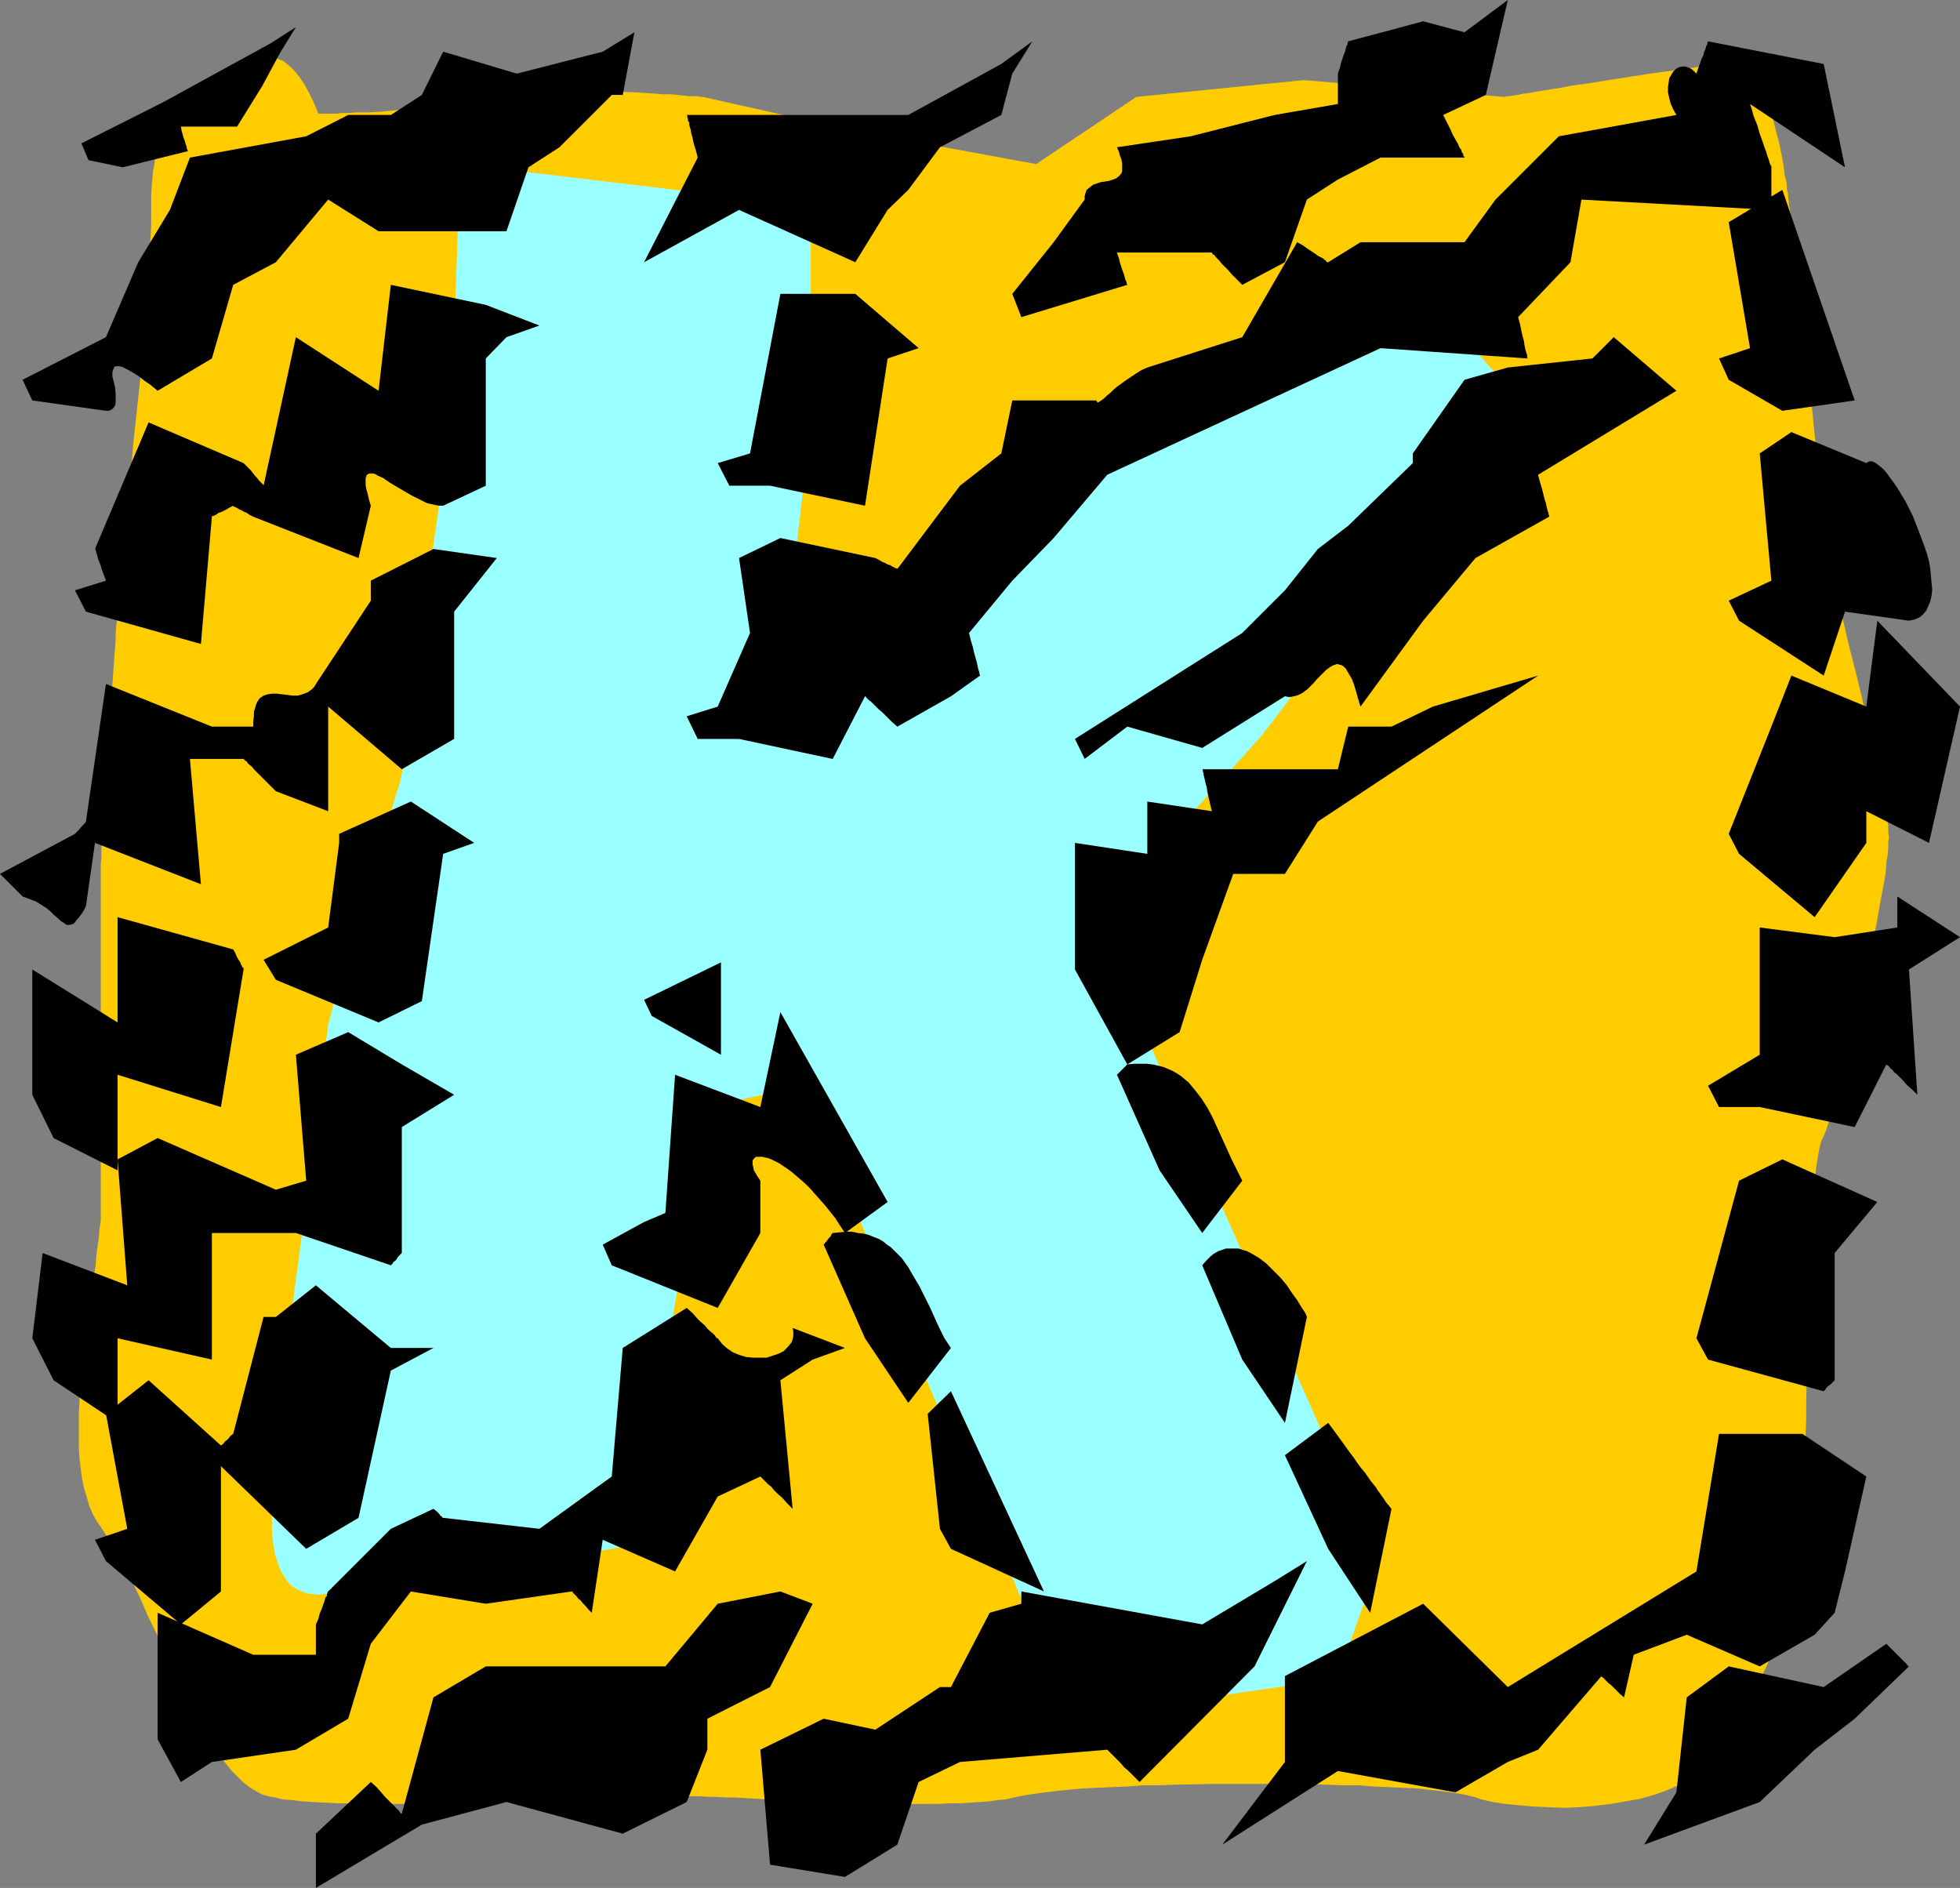 <?xml version="1.0" encoding="UTF-8" standalone="no"?>
<svg
   version="1.0"
   width="129.724mm"
   height="124.945mm"
   id="svg33"
   sodipodi:docname="Shiver K.wmf"
   xmlns:inkscape="http://www.inkscape.org/namespaces/inkscape"
   xmlns:sodipodi="http://sodipodi.sourceforge.net/DTD/sodipodi-0.dtd"
   xmlns="http://www.w3.org/2000/svg"
   xmlns:svg="http://www.w3.org/2000/svg">
  <rect width="100%" height="100%" fill="#808080" stroke="none"/>
  <sodipodi:namedview
     id="namedview33"
     pagecolor="#ffffff"
     bordercolor="#000000"
     borderopacity="0.25"
     inkscape:showpageshadow="2"
     inkscape:pageopacity="0.0"
     inkscape:pagecheckerboard="0"
     inkscape:deskcolor="#d1d1d1"
     inkscape:document-units="mm" />
  <defs
     id="defs1">
    <pattern
       id="WMFhbasepattern"
       patternUnits="userSpaceOnUse"
       width="6"
       height="6"
       x="0"
       y="0" />
  </defs>
  <path
     style="fill:#ffcc00;fill-opacity:1;fill-rule:evenodd;stroke:none"
     d="M 259.206,41.036 213.312,32.635 175.821,24.234 h -0.162 -0.485 l -0.646,-0.162 h -0.97 -1.131 l -1.293,-0.162 -1.616,-0.162 -1.778,-0.162 h -1.939 l -1.939,-0.162 -2.101,-0.162 -2.424,-0.162 -4.686,-0.162 -5.01,-0.162 -10.342,-0.323 h -7.11 -2.262 l -2.262,0.162 -1.939,0.162 h -1.778 l -1.778,0.323 -1.616,0.162 -1.293,0.323 -1.131,0.323 -0.808,0.323 -0.97,0.323 -0.97,0.485 -0.97,0.323 -1.131,0.162 -2.586,0.646 -2.909,0.485 -3.07,0.485 -3.07,0.162 -6.464,0.646 -3.07,0.162 h -2.909 l -2.586,0.162 h -1.293 l -0.97,0.162 H 83.224 82.254 79.669 v 0 l -0.162,-0.323 -0.162,-0.323 -0.162,-0.485 -0.162,-0.485 -0.323,-0.646 -0.646,-1.454 -0.808,-1.616 -0.97,-1.777 -1.131,-1.777 -1.293,-1.616 -1.454,-1.454 -0.808,-0.646 -0.808,-0.646 -0.97,-0.323 -0.808,-0.485 -0.97,-0.162 h -0.808 -0.97 l -0.97,0.323 -1.131,0.485 -0.97,0.485 -1.131,0.808 -1.131,0.969 -1.131,1.292 -1.131,1.454 -1.131,1.454 -1.131,1.292 -1.131,1.292 -1.131,0.969 -1.131,0.969 -0.97,0.808 -0.97,0.808 -0.97,0.646 -1.939,1.131 -1.616,0.969 -1.616,0.808 -1.454,0.969 -1.293,0.969 -0.646,0.808 -0.485,0.646 -0.485,0.808 -0.485,0.808 -0.485,1.131 -0.323,0.969 -0.485,1.292 -0.162,1.454 -0.323,1.616 -0.162,1.777 -0.162,1.939 -0.162,2.262 v 2.262 2.746 2.746 l -0.162,3.07 -0.162,3.07 -0.162,3.393 -0.162,3.393 -0.162,3.393 -0.646,7.27 -0.485,7.432 -1.616,15.025 -0.808,7.432 -0.646,7.27 -0.485,3.393 -0.323,3.393 -0.323,3.231 -0.323,3.07 -0.323,2.908 -0.323,2.746 -0.323,2.585 -0.162,2.423 -0.323,2.262 -0.162,1.939 -0.162,1.616 -0.162,1.616 v 1.131 0.969 0.808 1.131 l -0.162,1.292 v 1.454 l -0.162,1.454 -0.162,1.777 v 1.777 l -0.162,2.1 -0.162,1.939 -0.162,2.262 -0.323,4.685 -0.485,4.847 -0.323,5.008 -0.808,10.34 -0.323,5.17 -0.323,4.847 -0.162,4.685 -0.162,2.262 -0.162,2.1 v 2.1 1.939 l -0.162,1.777 v 1.616 12.602 2.585 53.799 2.585 12.602 1.616 1.777 l -0.323,2.1 -0.162,2.1 -0.323,2.262 -0.323,2.423 -0.162,2.423 -0.485,2.585 -0.808,5.331 -0.646,5.655 -0.808,5.816 -0.646,5.978 -0.485,5.816 -0.323,5.816 v 2.908 2.746 2.746 l 0.162,2.746 0.323,2.585 0.323,2.423 0.485,2.423 0.646,2.1 0.646,2.262 0.808,1.939 0.97,1.777 1.131,1.616 1.131,1.777 1.293,1.777 1.131,1.939 1.131,2.1 1.293,2.262 1.131,2.262 2.424,5.008 2.262,5.17 2.586,5.331 1.131,2.746 1.293,2.746 2.424,5.331 2.586,5.331 2.747,4.847 1.293,2.423 1.293,2.262 1.454,2.262 1.293,1.939 1.454,1.777 1.454,1.777 1.454,1.454 1.454,1.454 1.454,1.131 1.616,0.969 1.454,0.808 1.616,0.485 1.778,0.323 1.939,0.485 2.262,0.162 2.586,0.323 2.747,0.162 3.07,0.162 3.232,0.162 h 3.394 l 3.555,0.162 h 11.474 l 7.918,-0.162 8.242,-0.162 8.242,-0.162 8.08,-0.323 7.757,-0.162 3.717,-0.162 3.555,-0.162 3.394,-0.162 3.07,-0.162 h 3.07 l 2.747,-0.162 h 2.586 l 2.424,-0.162 h 1.939 1.778 1.616 1.939 l 1.939,0.162 h 2.101 l 2.424,0.162 h 2.424 l 2.586,0.162 2.747,0.162 5.494,0.323 5.979,0.162 6.141,0.323 6.302,0.162 6.302,0.162 6.141,0.162 h 8.726 l 2.909,-0.162 h 2.747 l 2.586,-0.162 2.424,-0.162 2.262,-0.162 2.101,-0.323 2.101,-0.162 1.939,-0.485 1.616,-0.323 0.808,-0.162 0.97,-0.162 2.101,-0.323 2.424,-0.323 2.747,-0.323 3.07,-0.323 3.394,-0.323 3.555,-0.162 3.717,-0.162 4.04,-0.162 4.202,-0.323 h 4.202 l 4.525,-0.162 8.888,-0.162 h 9.211 9.211 4.525 l 4.363,0.162 4.363,0.162 h 4.202 l 3.878,0.323 3.878,0.162 3.555,0.162 3.394,0.162 3.07,0.323 2.747,0.323 2.586,0.323 2.101,0.323 0.97,0.162 1.454,0.323 0.646,0.162 1.293,0.323 1.293,0.485 2.909,0.646 3.07,0.485 3.394,0.323 3.717,0.323 3.717,0.162 3.878,0.162 3.878,-0.162 3.878,-0.323 3.878,-0.485 3.717,-0.646 3.717,-0.646 3.394,-0.969 3.232,-1.131 1.454,-0.646 1.454,-0.646 1.293,-0.646 1.131,-0.808 1.131,-0.808 1.293,-1.131 1.293,-1.131 1.131,-1.292 1.293,-1.454 1.293,-1.616 1.293,-1.777 1.131,-1.777 2.586,-3.716 2.424,-4.201 2.262,-4.362 2.262,-4.524 2.101,-4.524 1.939,-4.524 1.616,-4.362 1.454,-4.201 0.646,-2.1 0.485,-1.939 0.485,-1.777 0.485,-1.777 0.323,-1.616 0.162,-1.616 0.162,-1.454 v -1.131 -13.409 l 0.162,-3.07 v -3.554 -3.554 -3.877 l 0.162,-3.877 v -4.039 l 0.162,-8.239 0.323,-16.964 0.162,-4.039 0.162,-4.039 0.162,-4.039 0.162,-3.716 0.162,-3.716 0.162,-3.393 0.323,-3.231 0.162,-3.07 0.323,-2.585 0.323,-2.423 0.323,-2.1 0.323,-1.777 0.162,-0.808 0.162,-0.646 0.162,-0.485 0.162,-0.485 0.485,-0.969 0.485,-1.131 0.485,-1.454 0.485,-1.616 0.646,-1.777 0.485,-2.1 0.646,-2.1 0.646,-2.423 0.646,-2.585 0.808,-2.585 0.646,-2.746 0.646,-2.908 1.454,-5.816 1.454,-6.139 1.293,-5.978 1.293,-6.139 1.131,-5.816 0.485,-2.746 0.485,-2.746 0.485,-2.585 0.485,-2.423 0.323,-2.262 0.162,-2.262 0.323,-1.939 0.162,-1.777 v -1.454 l 0.162,-1.292 -0.162,-1.292 v -1.616 l -0.323,-1.777 -0.323,-1.939 -0.323,-2.262 -0.485,-2.423 -0.485,-2.585 -0.485,-2.746 -0.646,-2.908 -0.646,-2.908 -1.454,-6.139 -1.454,-6.462 -1.616,-6.624 -1.616,-6.301 -1.454,-6.301 -0.646,-3.07 -0.808,-2.908 -0.646,-2.908 -0.485,-2.585 -0.646,-2.423 -0.485,-2.423 -0.485,-2.262 -0.323,-1.939 -0.323,-1.616 -0.323,-1.454 v -1.292 l -0.162,-0.969 v -0.969 -1.292 l -0.162,-1.616 -0.162,-1.939 -0.162,-2.1 -0.323,-2.423 -0.162,-2.746 -0.323,-2.908 -0.323,-3.07 -0.323,-3.07 -0.323,-3.393 -0.323,-3.393 -0.808,-6.947 -0.808,-7.109 -0.646,-7.109 -0.485,-3.393 -0.323,-3.231 -0.485,-3.231 -0.323,-3.07 -0.323,-2.908 -0.323,-2.585 -0.162,-2.423 -0.323,-2.262 -0.162,-1.939 -0.162,-1.616 -0.323,-1.292 V 50.729 50.245 l -0.162,-0.646 v -0.162 -0.162 -0.323 -0.323 l -0.162,-0.646 -0.162,-0.808 V 46.367 l -0.162,-1.131 -0.323,-1.131 -0.162,-1.131 -0.162,-1.454 -0.485,-2.746 -0.646,-3.07 -0.808,-3.07 -0.808,-3.231 -0.97,-3.07 -0.97,-2.746 -0.646,-1.292 -0.485,-1.292 -0.646,-1.131 -0.646,-0.969 -0.646,-0.969 -0.646,-0.646 -0.646,-0.646 -0.808,-0.485 -0.646,-0.323 -0.808,-0.162 h -0.97 l -1.131,0.162 -1.293,0.162 -1.454,0.162 -1.778,0.162 -1.939,0.162 -1.939,0.323 -2.262,0.323 -2.262,0.323 -2.262,0.323 -4.848,0.646 -10.342,1.616 -5.01,0.808 -4.686,0.646 -2.262,0.485 -2.262,0.323 -1.939,0.323 -1.939,0.323 -1.778,0.323 -1.454,0.162 -1.454,0.323 -1.131,0.162 -0.97,0.162 h -0.646 l -0.485,0.162 v 0 l -50.258,-4.201 -41.854,4.201 z"
     id="path1" />
  <path
     style="fill:#99ffff;fill-opacity:1;fill-rule:evenodd;stroke:none"
     d="m 194.405,177.876 8.403,-71.57 V 51.537 l -87.749,-10.501 -2.101,63.169 v 0 0.162 0.323 0.323 l -0.162,0.485 v 0.485 l -0.323,1.292 -0.162,1.616 -0.323,1.939 -0.323,2.262 -0.323,2.423 -0.485,2.585 -0.323,2.908 -0.323,3.07 -0.485,3.07 -0.485,3.393 -0.485,3.393 -0.97,7.109 -0.97,7.109 -0.97,6.947 -0.485,3.393 -0.485,3.393 -0.323,3.07 -0.485,3.07 -0.323,2.908 -0.323,2.585 -0.162,2.423 -0.323,2.262 -0.162,1.939 -0.162,1.616 v 1.292 0.969 l -0.162,0.969 -0.162,1.131 -0.323,1.454 -0.323,1.777 -0.485,1.939 -0.646,2.1 -0.485,2.423 -0.808,2.423 -0.808,2.746 -0.808,2.746 -0.808,2.746 -0.97,3.07 -1.778,6.139 -1.939,6.301 -1.939,6.301 -1.939,6.139 -0.97,2.908 -0.808,2.908 -0.808,2.746 -0.808,2.585 -0.646,2.585 -0.646,2.262 -0.485,2.262 -0.485,1.777 -0.485,1.777 -0.162,1.454 -0.162,1.292 -0.162,0.808 v 0.485 0.646 0.646 l -0.162,0.808 v 0.808 l -0.162,0.969 v 0.969 l -0.162,1.131 -0.323,2.585 -0.323,2.746 -0.485,3.07 -0.323,3.393 -0.485,3.554 -0.485,3.716 -0.485,3.877 -0.485,4.201 -1.293,8.401 -2.262,17.287 -1.131,8.401 -0.485,4.039 -0.485,3.877 -0.485,3.716 -0.485,3.554 -0.485,3.393 -0.323,3.07 -0.323,2.908 -0.323,2.423 -0.162,1.131 v 0.969 l -0.162,0.969 v 0.808 l -0.162,0.808 v 0.808 0.969 0.808 l -0.162,0.969 v 1.131 l -0.162,1.131 -0.162,2.585 -0.323,2.908 -0.162,3.07 -0.162,3.07 v 3.231 3.231 l 0.323,3.07 0.485,2.908 0.485,1.454 0.485,1.292 0.485,1.292 0.646,0.969 0.646,1.131 0.808,0.969 0.97,0.808 0.97,0.646 1.131,0.485 1.293,0.485 1.293,0.162 1.616,0.162 1.616,-0.162 h 1.939 l 2.262,-0.162 2.424,-0.323 2.424,-0.162 2.747,-0.485 2.909,-0.323 3.07,-0.323 3.07,-0.485 3.232,-0.485 6.626,-1.131 13.574,-2.262 6.464,-1.131 3.232,-0.646 3.07,-0.485 2.747,-0.646 2.909,-0.485 2.586,-0.485 2.424,-0.485 2.101,-0.485 1.939,-0.323 1.778,-0.323 1.454,-0.323 1.131,-0.323 0.97,-0.162 h 0.485 0.162 v 0 -0.323 l 0.162,-0.162 v -0.485 -0.323 l 0.162,-0.646 v -0.646 l 0.162,-0.808 0.323,-1.616 0.323,-2.1 0.323,-2.262 0.485,-2.585 0.485,-2.746 0.485,-2.908 0.485,-3.231 0.485,-3.231 1.131,-6.785 1.293,-7.109 1.131,-7.109 1.131,-6.785 0.485,-3.231 0.485,-3.231 0.485,-2.908 0.485,-2.746 0.485,-2.585 0.323,-2.262 0.485,-2.1 0.323,-1.616 v -0.808 l 0.162,-0.646 v -0.646 l 0.162,-0.485 v -0.323 l 0.162,-0.162 v -0.162 -0.162 0 -0.323 l 0.162,-0.485 0.162,-0.646 0.162,-0.808 0.323,-0.808 0.162,-0.969 0.323,-1.131 0.162,-1.292 0.323,-1.292 0.808,-2.746 0.646,-3.07 0.808,-3.231 0.808,-3.07 0.646,-3.07 0.808,-2.908 0.323,-1.292 0.323,-1.131 0.323,-1.292 0.162,-0.969 0.323,-0.969 0.162,-0.646 0.162,-0.646 v -0.485 l 0.162,-0.323 v 0 h 0.162 l 0.162,-0.162 0.323,-0.162 h 0.485 l 0.485,-0.162 0.646,-0.323 1.616,-0.485 1.939,-0.485 2.101,-0.485 2.262,-0.485 2.424,-0.485 2.262,-0.323 2.262,-0.162 2.101,-0.162 1.939,0.323 0.808,0.162 0.808,0.162 0.646,0.323 0.485,0.485 0.485,0.323 0.323,0.646 0.323,0.646 v 0.808 0.485 l 0.162,0.485 0.162,0.808 0.162,0.969 0.323,0.969 0.485,1.131 0.323,1.454 0.485,1.292 0.646,1.616 0.485,1.616 0.646,1.777 0.646,1.777 0.808,1.939 0.808,1.939 1.616,4.362 1.939,4.524 1.939,4.847 2.101,5.17 2.101,5.17 2.262,5.331 2.262,5.493 4.686,11.148 4.686,10.824 2.262,5.331 2.262,5.17 2.101,5.17 2.101,4.685 1.939,4.524 0.97,2.1 1.778,4.039 0.808,1.939 0.808,1.777 0.808,1.616 0.646,1.616 0.646,1.454 0.485,1.454 0.646,1.131 0.485,1.131 0.485,0.969 0.323,0.969 0.323,0.646 0.162,0.485 0.162,0.485 0.162,0.162 v 0.162 l 21.008,29.404 58.499,-8.401 10.504,-29.565 -71.104,-159.943 41.693,-46.367 48.157,-63.008 12.605,-25.203 -18.907,-21.003 -83.547,29.404 -54.298,50.568 z"
     id="path2" />
  <path
     style="fill:#000000;fill-opacity:1;fill-rule:evenodd;stroke:none"
     d="m 411.272,461.41 8.08,-13.086 2.586,-23.749 10.504,-7.755 23.755,5.17 15.675,-10.824 0.97,0.969 0.97,0.969 0.808,0.808 0.646,0.646 0.485,0.485 0.485,0.485 0.323,0.323 0.323,0.323 0.323,0.485 0.323,0.162 v 0 l -13.574,13.086 -10.019,7.755 -13.736,13.086 z"
     id="path3" />
  <path
     style="fill:#000000;fill-opacity:1;fill-rule:evenodd;stroke:none"
     d="m 305.747,461.41 8.08,-10.663 7.595,-10.017 v -21.487 l 34.582,-18.095 21.17,20.841 47.187,-28.919 5.656,-34.412 h 20.846 l 15.998,10.663 -5.333,23.749 -2.586,10.34 -5.01,5.493 -13.736,7.916 -18.261,-7.916 -13.251,5.008 -2.424,10.663 -0.97,-0.808 -0.97,-0.969 -0.646,-0.646 -0.646,-0.646 -0.646,-0.485 -0.485,-0.485 -0.323,-0.323 -0.323,-0.323 -0.323,-0.323 -0.323,-0.162 v -0.162 l -15.837,18.418 -7.595,3.07 -13.09,7.593 -29.411,-5.331 z"
     id="path4" />
  <path
     style="fill:#000000;fill-opacity:1;fill-rule:evenodd;stroke:none"
     d="m 192.627,466.418 -2.424,-28.757 15.837,-7.755 12.928,2.746 16.16,-10.663 h 2.747 l 9.696,-18.579 7.918,-2.262 v -3.07 l 45.248,8.239 18.099,-10.824 8.08,-5.008 -13.09,26.334 -28.765,28.919 -1.454,-1.454 -1.293,-1.292 -1.131,-0.969 -0.808,-0.969 -0.808,-0.808 -0.646,-0.646 -0.485,-0.485 -0.485,-0.485 -0.323,-0.323 -0.162,-0.162 -0.323,-0.323 -0.162,-0.162 -36.845,3.07 -10.342,5.008 -5.333,15.671 -13.09,8.078 z"
     id="path5" />
  <path
     style="fill:#000000;fill-opacity:1;fill-rule:evenodd;stroke:none"
     d="m 332.249,387.416 -10.827,-23.426 10.827,-8.078 1.454,1.939 1.293,1.777 1.293,1.777 1.131,1.616 1.131,1.454 0.97,1.454 0.97,1.292 0.97,1.131 0.646,0.969 0.808,1.131 0.646,0.808 0.646,0.808 0.485,0.808 0.485,0.646 0.808,1.131 0.646,0.969 0.485,0.646 0.323,0.323 0.323,0.485 0.162,0.162 0.162,0.162 -5.333,26.011 z"
     id="path6" />
  <path
     style="fill:#000000;fill-opacity:1;fill-rule:evenodd;stroke:none"
     d="m 424.361,334.748 10.666,-39.42 10.827,-5.331 23.755,10.663 -10.666,12.763 v 31.827 l -0.97,0.969 -0.646,0.485 -0.485,0.485 -0.323,0.485 -0.162,0.162 -0.162,0.162 -28.926,-7.916 z"
     id="path7" />
  <path
     style="fill:#000000;fill-opacity:1;fill-rule:evenodd;stroke:none"
     d="m 79.022,472.234 v -13.571 l 13.736,-12.925 1.454,1.292 1.131,1.292 0.97,1.131 0.97,0.969 0.646,0.646 0.646,0.646 0.646,0.646 0.323,0.323 0.323,0.323 0.162,0.323 0.323,0.323 h 0.162 l 7.918,-29.08 13.09,-7.755 h 31.512 13.413 l 13.09,-15.671 15.675,-3.07 8.08,3.07 -10.666,20.841 -15.675,7.916 v 7.755 l -5.171,13.086 -15.998,7.916 -29.088,-7.916 -21.17,5.655 z"
     id="path8" />
  <path
     style="fill:#000000;fill-opacity:1;fill-rule:evenodd;stroke:none"
     d="m 235.128,382.408 -3.07,-28.757 5.818,-5.655 23.27,50.083 -23.27,-10.663 z"
     id="path9" />
  <path
     style="fill:#000000;fill-opacity:1;fill-rule:evenodd;stroke:none"
     d="m 310.756,340.08 -10.019,-23.587 0.97,-1.131 0.97,-0.969 0.97,-0.808 1.131,-0.646 0.97,-0.323 0.97,-0.323 h 0.97 1.131 0.97 l 0.97,0.323 1.131,0.323 0.97,0.485 1.939,1.131 1.939,1.454 1.778,1.777 1.778,1.777 1.616,1.939 1.293,1.939 1.293,1.777 0.97,1.616 0.97,1.454 0.323,0.646 0.162,0.485 -5.494,26.496 z"
     id="path10" />
  <path
     style="fill:#000000;fill-opacity:1;fill-rule:evenodd;stroke:none"
     d="m 427.27,271.579 12.928,-7.755 v -31.827 l 18.746,2.423 15.675,-2.423 v -7.755 l 15.675,10.178 -12.766,8.078 2.101,31.342 -1.293,-1.292 -1.293,-1.131 -0.97,-1.131 -0.808,-0.808 -0.808,-0.808 -0.646,-0.485 -0.485,-0.646 -0.485,-0.323 -0.162,-0.323 -0.323,-0.323 -0.323,-0.162 -0.162,-0.162 -7.918,15.671 -23.755,-5.008 h -10.181 z"
     id="path11" />
  <path
     style="fill:#000000;fill-opacity:1;fill-rule:evenodd;stroke:none"
     d="m 39.43,435.076 v -31.665 l 23.917,10.501 h 15.675 v -7.593 l 0.646,-1.454 0.323,-1.292 0.485,-1.131 0.323,-0.969 0.323,-0.808 0.162,-0.646 0.162,-0.485 0.323,-0.323 v -0.485 l 0.162,-0.162 v -0.323 l 0.162,-0.162 15.675,-15.671 10.666,-5.008 0.808,0.646 0.646,0.646 0.323,0.485 0.323,0.162 0.162,0.323 h 0.162 l 24.078,2.746 18.099,-13.086 2.747,-32.15 15.998,-10.017 1.454,1.292 1.131,1.292 0.97,0.969 0.97,0.808 0.646,0.808 0.646,0.646 0.646,0.485 0.323,0.323 0.323,0.323 0.162,0.323 0.323,0.323 h 0.162 l 1.131,1.454 1.293,1.131 1.454,0.969 1.616,0.646 1.616,0.485 1.778,0.162 h 1.778 1.616 l 1.454,-0.485 1.454,-0.485 1.293,-0.646 0.97,-0.969 0.808,-0.969 0.323,-0.485 0.162,-0.646 0.162,-0.646 v -0.646 -0.646 l -0.162,-0.808 13.09,5.008 -8.08,2.908 -8.08,5.17 3.07,32.15 -1.454,-1.454 -1.131,-1.292 -1.131,-0.969 -0.97,-0.969 -0.646,-0.808 -0.808,-0.646 -0.485,-0.485 -0.485,-0.485 -0.323,-0.323 -0.162,-0.162 -0.323,-0.323 -0.162,-0.162 -10.666,5.008 -10.666,18.741 -18.099,-7.916 -2.747,18.256 -0.808,-0.808 -0.808,-0.969 -0.646,-0.646 -0.485,-0.646 -0.646,-0.485 -0.323,-0.485 -0.646,-0.646 -0.323,-0.323 -0.162,-0.323 h -0.162 l -21.493,3.07 -18.746,-3.07 -10.019,13.086 -5.656,18.741 -13.09,7.755 -21.008,3.07 -7.757,5.008 z"
     id="path12" />
  <path
     style="fill:#000000;fill-opacity:1;fill-rule:evenodd;stroke:none"
     d="m 216.382,334.748 -10.342,-23.426 0.808,-0.969 0.485,-0.646 0.485,-0.485 0.162,-0.485 0.162,-0.162 0.162,-0.162 v 0 l 1.778,-0.162 1.616,-0.162 h 1.454 l 1.454,0.323 1.454,0.162 1.293,0.323 1.131,0.485 1.293,0.485 1.131,0.646 0.97,0.808 0.97,0.646 0.97,0.969 1.778,1.777 1.616,2.262 1.293,2.262 1.454,2.423 2.586,5.17 2.424,5.331 1.293,2.585 1.616,2.423 -10.666,13.732 z"
     id="path13" />
  <path
     style="fill:#000000;fill-opacity:1;fill-rule:evenodd;stroke:none"
     d="m 290.072,292.743 -10.666,-23.911 0.808,-0.808 0.646,-0.646 0.485,-0.485 0.323,-0.323 0.162,-0.162 0.162,-0.162 1.778,-0.162 h 1.616 1.454 l 1.454,0.162 1.454,0.323 1.293,0.323 1.131,0.485 1.131,0.485 1.131,0.646 0.97,0.646 1.939,1.616 1.616,1.939 1.616,2.1 1.454,2.262 1.293,2.423 2.424,5.331 2.424,5.331 1.293,2.585 1.293,2.585 -10.019,13.086 z"
     id="path14" />
  <path
     style="fill:#000000;fill-opacity:1;fill-rule:evenodd;stroke:none"
     d="m 432.441,208.572 10.666,-26.819 5.01,-12.763 18.746,7.755 2.747,-21.487 20.685,21.487 -7.757,34.089 -15.675,-7.916 v 7.916 l -12.928,18.579 -18.907,-15.833 z"
     id="path15" />
  <path
     style="fill:#000000;fill-opacity:1;fill-rule:evenodd;stroke:none"
     d="m 23.755,385.155 8.08,-2.746 -5.333,-28.757 10.666,-8.401 18.099,16.317 0.646,-0.485 0.323,-0.485 0.808,-0.646 0.485,-0.646 0.323,-0.323 0.323,-0.162 v -0.162 h 0.162 l 7.595,-29.242 h 3.07 l 10.019,-7.916 18.746,15.671 h 10.666 l -10.666,5.655 -8.08,36.835 -13.09,7.755 -21.331,-20.679 v 31.342 l -10.019,8.239 -18.746,-15.833 z"
     id="path16" />
  <path
     style="fill:#000000;fill-opacity:1;fill-rule:evenodd;stroke:none"
     d="m 150.773,311.323 10.342,-5.655 5.333,-2.262 2.424,-34.573 21.331,8.078 5.01,-23.749 26.826,47.498 -10.666,7.755 -1.293,-1.939 -1.131,-1.777 -1.293,-1.616 -1.293,-1.616 -1.293,-1.454 -1.293,-1.454 -1.131,-1.292 -1.131,-1.131 -1.293,-1.131 -1.131,-0.969 -1.131,-0.969 -1.131,-0.808 -0.97,-0.646 -0.97,-0.646 -0.97,-0.485 -0.97,-0.485 -0.808,-0.323 -0.808,-0.162 -0.646,-0.162 h -0.646 -0.485 -0.485 l -0.323,0.323 -0.323,0.323 -0.162,0.323 v 0.485 0.485 l 0.162,0.646 0.162,0.808 0.485,0.808 0.485,0.808 0.646,0.969 v 13.086 l -10.666,18.741 -26.502,-10.663 z"
     id="path17" />
  <path
     style="fill:#000000;fill-opacity:1;fill-rule:evenodd;stroke:none"
     d="m 268.902,242.499 v -31.665 l 18.099,2.746 v -13.086 l 16.16,2.423 -0.485,-1.939 -0.323,-1.454 -0.323,-1.454 -0.162,-1.131 -0.323,-1.131 -0.162,-0.808 -0.162,-0.646 -0.162,-0.646 v -0.323 l -0.162,-0.323 v -0.485 l -0.162,-0.162 h 20.685 13.251 l 2.586,-10.663 h 10.827 l 10.342,-5.008 26.341,-7.755 -55.106,36.512 -8.242,13.086 h -12.928 l -7.757,21.487 -5.656,18.095 -13.09,8.078 z"
     id="path18" />
  <path
     style="fill:#000000;fill-opacity:1;fill-rule:evenodd;stroke:none"
     d="m 432.441,150.249 10.666,-5.008 -2.909,-31.827 7.918,-5.331 18.746,7.755 0.485,-0.323 0.646,-0.162 0.646,0.162 0.808,0.485 0.808,0.646 0.808,0.646 0.97,1.131 0.808,1.131 0.97,1.292 0.97,1.454 0.97,1.616 0.97,1.616 1.778,3.554 1.454,3.716 1.454,3.877 0.646,1.939 0.485,1.777 0.323,1.939 0.162,1.777 0.162,1.777 0.162,1.616 -0.162,1.454 -0.323,1.454 -0.485,1.131 -0.485,1.131 -0.808,0.969 -0.97,0.808 -1.131,0.485 -1.454,0.323 -15.998,-2.262 -5.333,15.994 -21.17,-13.732 z"
     id="path19" />
  <path
     style="fill:#000000;fill-opacity:1;fill-rule:evenodd;stroke:none"
     d="m 8.08,334.748 2.586,-21.326 21.17,8.078 -2.424,-31.504 10.019,-5.331 29.573,12.925 7.595,-2.262 -2.586,-31.504 13.09,-5.655 13.413,8.078 13.09,7.593 -13.09,8.078 v 31.504 l -0.97,0.969 -0.485,0.808 -0.646,0.485 -0.162,0.323 -0.323,0.323 v 0 l -0.162,0.162 -23.755,-8.078 H 53.005 v 31.665 l -23.594,-5.331 v 21.164 L 13.413,345.25 Z"
     id="path20" />
  <path
     style="fill:#000000;fill-opacity:1;fill-rule:evenodd;stroke:none"
     d="m 161.115,250.092 19.23,-9.37 v 23.103 l -17.291,-9.693 z"
     id="path21" />
  <path
     style="fill:#000000;fill-opacity:1;fill-rule:evenodd;stroke:none"
     d="m 268.902,184.823 41.854,-26.496 10.666,-10.663 8.242,-10.34 7.595,-5.816 16.16,-15.671 v -2.423 l 12.928,-18.418 10.827,-3.07 21.17,-2.262 5.333,-5.331 15.675,13.409 -34.582,21.003 v 0.162 l 0.485,1.777 0.485,1.616 0.323,1.292 0.323,1.292 0.323,0.969 0.162,0.808 0.162,0.646 0.162,0.646 0.162,0.323 v 0.323 l 0.162,0.323 v 0.323 l -18.422,10.34 -13.09,15.671 -15.675,21.487 -0.646,-2.1 -0.485,-1.777 -0.485,-1.616 -0.485,-1.292 -0.646,-1.131 -0.485,-0.808 -0.485,-0.808 -0.485,-0.485 -0.485,-0.323 -0.646,-0.162 -0.485,-0.162 -0.485,0.162 -0.485,0.162 -0.646,0.323 -1.131,0.808 -1.131,1.131 -1.131,1.131 -1.131,1.292 -1.293,1.292 -1.293,0.969 -0.646,0.323 -0.808,0.323 -0.646,0.162 -0.808,0.162 h -0.646 l -0.808,-0.162 -20.685,12.925 -18.746,-5.331 -10.666,8.078 z"
     id="path22" />
  <path
     style="fill:#000000;fill-opacity:1;fill-rule:evenodd;stroke:none"
     d="m 430.017,89.665 7.757,-2.585 -5.333,-31.504 13.413,-8.078 18.099,52.668 -18.099,2.585 -13.413,-7.755 z"
     id="path23" />
  <path
     style="fill:#000000;fill-opacity:1;fill-rule:evenodd;stroke:none"
     d="m 8.08,273.841 v -31.342 l 21.331,13.248 v -26.334 l 28.926,8.078 0.485,0.808 0.323,0.808 0.323,0.646 0.323,0.485 0.323,0.485 0.162,0.485 0.323,0.646 0.323,0.323 v 0.162 0.162 l -5.656,34.412 -25.856,-8.078 v 23.911 l -15.998,-8.078 z"
     id="path24" />
  <path
     style="fill:#000000;fill-opacity:1;fill-rule:evenodd;stroke:none"
     d="m 65.933,240.075 16.16,-8.078 2.747,-21.164 v -2.262 l 17.938,-8.078 15.837,10.34 -7.757,2.746 -5.333,36.835 -10.827,5.331 -25.694,-10.663 z"
     id="path25" />
  <path
     style="fill:#000000;fill-opacity:1;fill-rule:evenodd;stroke:none"
     d="m 171.781,179.168 7.757,-2.423 8.08,-18.418 -2.747,-18.741 10.342,-5.008 23.755,5.008 0.97,0.485 0.808,0.485 0.808,0.323 0.485,0.323 0.646,0.162 0.485,0.323 0.646,0.323 0.323,0.162 h 0.323 v 0.162 l 15.675,-20.841 10.342,-8.078 2.747,-13.248 h 21.008 l 0.162,0.323 0.162,0.162 h 0.162 l 0.485,-0.323 0.485,-0.323 0.646,-0.485 0.646,-0.646 0.808,-0.646 0.808,-0.808 0.97,-0.808 2.262,-1.616 2.424,-1.616 1.293,-0.808 1.454,-0.646 23.755,-7.593 13.736,-23.749 1.454,0.808 1.131,0.808 0.97,0.646 0.97,0.646 0.646,0.485 0.646,0.323 0.646,0.323 0.323,0.323 0.323,0.162 0.162,0.323 0.323,0.162 h 0.162 l 8.08,-5.008 h 26.018 l 7.757,-10.663 15.837,-15.833 29.411,-5.331 -0.808,-1.454 -0.646,-1.454 -0.323,-1.292 -0.323,-1.454 v -1.292 l 0.162,-1.131 0.162,-1.131 0.485,-0.808 0.485,-0.808 0.646,-0.646 0.808,-0.485 0.808,-0.162 h 0.808 l 0.97,0.323 0.808,0.485 0.97,0.969 0.485,-1.454 0.485,-1.292 0.323,-0.969 0.485,-0.969 0.162,-0.808 0.323,-0.646 0.162,-0.646 0.162,-0.323 0.162,-0.323 v -0.323 l 0.162,-0.323 v 0 l 28.926,5.655 5.333,25.849 -23.755,-15.833 0.485,1.454 0.323,1.292 0.485,1.292 0.485,1.131 0.646,2.262 0.646,1.777 0.485,1.454 0.485,1.292 0.323,1.131 0.323,0.808 0.162,0.646 0.162,0.485 0.162,0.323 0.162,0.162 v 0.323 0 10.663 l -47.51,-2.585 -2.747,15.671 -13.09,13.732 0.485,1.777 0.323,1.616 0.323,1.454 0.323,1.131 0.162,1.131 0.162,0.808 0.162,0.646 0.162,0.485 0.162,0.485 v 0.323 0.323 l 0.162,0.162 -36.845,-2.585 -68.357,31.665 -13.413,15.833 -10.342,10.663 -10.827,13.086 0.485,1.939 0.485,1.616 0.323,1.454 0.323,1.131 0.323,1.131 0.162,0.808 0.162,0.808 0.162,0.485 0.162,0.485 v 0.323 l 0.162,0.323 v 0.162 l -7.272,5.17 -13.413,7.593 -1.454,-1.292 -1.293,-1.292 -0.97,-0.969 -0.97,-0.808 -0.808,-0.808 -0.646,-0.646 -0.485,-0.485 -0.485,-0.323 -0.323,-0.323 -0.323,-0.323 -0.162,-0.323 h -0.162 l -8.08,15.671 -23.432,-5.008 H 174.528 Z"
     id="path26" />
  <path
     style="fill:#000000;fill-opacity:1;fill-rule:evenodd;stroke:none"
     d="m 0,218.588 18.746,-10.017 0.485,-0.485 0.485,-0.485 0.646,-0.808 0.485,-0.485 0.323,-0.323 0.162,-0.162 v -0.162 l 0.162,-0.162 5.01,-34.412 26.502,10.663 h 10.342 v -1.292 l 0.162,-1.292 v -1.131 l 0.323,-0.969 0.162,-0.646 0.323,-0.808 0.323,-0.485 0.323,-0.485 0.485,-0.323 0.485,-0.323 0.97,-0.323 1.131,-0.162 h 1.293 l 2.586,0.323 1.293,0.162 h 1.293 l 1.131,-0.323 1.293,-0.485 0.485,-0.323 0.646,-0.485 0.485,-0.485 0.485,-0.808 13.736,-20.841 v -5.008 l 15.675,-7.916 15.837,2.262 -10.666,13.409 v 31.827 l -13.09,7.593 -18.422,-15.671 v 26.172 l -13.09,-5.008 -1.454,-1.454 -1.293,-1.292 -0.97,-0.969 -0.97,-0.969 -0.808,-0.808 -0.485,-0.646 -0.646,-0.485 -0.485,-0.485 -0.162,-0.323 -0.323,-0.162 -0.323,-0.323 -0.162,-0.162 H 47.51 l 2.747,31.342 -26.502,-10.34 -2.262,15.833 -0.485,0.969 -0.485,0.808 -0.485,0.646 -0.485,0.646 -0.485,0.485 -0.323,0.485 -0.323,0.323 -0.323,0.162 -0.808,0.162 h -0.646 l -0.646,-0.485 -0.808,-0.485 -0.646,-0.646 -0.97,-0.808 -0.808,-0.808 -1.131,-0.969 -1.293,-0.808 -1.293,-0.808 -1.616,-0.646 -1.778,-0.646 z"
     id="path27" />
  <path
     style="fill:#000000;fill-opacity:1;fill-rule:evenodd;stroke:none"
     d="m 179.537,115.837 8.08,-2.423 7.595,-39.905 h 18.746 l 15.837,13.571 -7.757,2.585 -5.656,36.835 -23.755,-5.008 h -10.181 z"
     id="path28" />
  <path
     style="fill:#000000;fill-opacity:1;fill-rule:evenodd;stroke:none"
     d="m 253.227,73.509 10.342,-12.925 7.757,-10.663 v -0.808 l 0.162,-0.646 0.162,-0.485 0.162,-0.485 0.808,-0.646 0.808,-0.646 0.97,-0.323 0.97,-0.323 1.131,-0.162 0.97,-0.162 0.97,-0.323 0.808,-0.323 0.808,-0.646 0.485,-0.646 0.162,-0.485 v -0.646 -0.646 -0.646 l -0.162,-0.969 -0.323,-0.808 -0.323,-1.131 -0.485,-1.131 18.422,-2.746 21.008,-5.331 15.837,-2.746 V 18.418 l 0.485,-1.454 0.323,-1.292 0.323,-0.969 0.323,-0.969 0.323,-0.808 0.162,-0.646 0.162,-0.646 0.162,-0.323 0.162,-0.323 v -0.323 l 0.162,-0.323 v 0 L 356.004,5.331 366.347,8.078 377.174,0 l -5.494,23.749 -10.666,5.008 0.97,1.939 0.808,1.616 0.646,1.454 0.646,1.131 0.646,1.131 0.323,0.808 0.485,0.646 0.162,0.646 0.323,0.323 v 0.485 l 0.162,0.162 0.162,0.162 v 0.162 h -21.008 l -10.666,5.493 -7.757,5.008 -5.494,15.671 -10.666,5.655 -1.293,-1.292 -1.293,-1.292 -0.97,-1.131 -0.808,-0.808 -0.808,-0.808 -0.646,-0.808 -0.485,-0.485 -0.323,-0.323 -0.323,-0.485 -0.323,-0.162 -0.323,-0.323 v -0.162 h -23.755 l 0.485,1.454 0.323,1.292 0.323,0.969 0.323,0.969 0.323,0.808 0.162,0.646 0.162,0.646 0.162,0.323 0.162,0.323 v 0.323 l 0.162,0.323 v 0 l -26.502,8.078 z"
     id="path29" />
  <path
     style="fill:#000000;fill-opacity:1;fill-rule:evenodd;stroke:none"
     d="m 18.746,147.664 7.757,-2.423 -0.485,-1.292 -0.485,-1.292 -0.323,-1.131 -0.323,-0.808 -0.323,-0.808 -0.162,-0.646 -0.162,-0.646 -0.162,-0.323 v -0.323 l -0.162,-0.323 v -0.323 h -0.162 l 13.413,-31.665 23.755,10.178 0.97,0.969 0.808,0.808 0.646,0.808 0.485,0.646 0.485,0.485 0.485,0.646 0.323,0.323 0.323,0.323 0.323,0.323 0.162,0.162 v 0.162 l 8.08,-37.158 20.685,13.409 3.07,-26.496 23.755,5.008 13.413,5.17 -8.242,2.908 -5.171,5.331 v 31.827 l -10.666,5.008 h -0.97 l -0.97,-0.162 -2.101,-0.485 -1.939,-0.969 -1.939,-0.969 -1.939,-1.131 -1.939,-1.131 -1.616,-0.969 -1.616,-1.131 -1.454,-0.646 -0.485,-0.323 -0.646,-0.162 h -0.485 -0.323 l -0.323,0.162 -0.323,0.162 -0.162,0.323 -0.162,0.646 v 0.646 0.969 l 0.162,0.969 0.323,1.131 0.323,1.454 0.485,1.616 -3.07,13.086 -26.341,-10.34 -0.97,-0.485 -0.646,-0.485 -0.808,-0.323 -0.485,-0.323 -0.485,-0.162 -0.485,-0.323 -0.646,-0.323 -0.323,-0.162 h -0.162 v -0.162 l -0.97,0.485 -0.808,0.485 -0.646,0.323 -0.646,0.323 -0.646,0.162 -0.323,0.323 -0.646,0.323 -0.323,0.162 h -0.323 v 0.162 l -2.747,31.827 -28.765,-8.078 z"
     id="path30" />
  <path
     style="fill:#000000;fill-opacity:1;fill-rule:evenodd;stroke:none"
     d="m 161.115,65.593 13.413,-26.172 -0.485,-1.939 -0.485,-1.454 -0.323,-1.616 -0.323,-1.131 -0.162,-0.969 -0.323,-0.969 v -0.646 l -0.323,-0.485 V 29.727 l -0.162,-0.323 V 28.919 l -0.162,-0.162 h 20.846 34.582 l 23.27,-12.763 7.757,-5.655 -5.01,8.078 -2.747,10.34 -15.352,8.078 -7.918,10.663 -5.171,5.008 -8.08,13.086 -29.088,-13.086 z"
     id="path31" />
  <path
     style="fill:#000000;fill-opacity:1;fill-rule:evenodd;stroke:none"
     d="M 5.656,94.996 26.502,84.333 34.582,65.593 42.501,52.506 47.51,39.42 76.598,34.089 87.102,28.757 H 97.768 l 7.757,-5.008 5.333,-10.824 18.422,5.493 21.493,-5.493 7.918,-4.847 -2.909,15.671 h -2.747 l -13.09,13.086 -7.757,5.008 -5.494,15.994 h -2.424 -29.573 L 82.093,49.921 69.003,65.593 58.338,71.247 53.005,89.665 l -13.574,8.078 -1.778,-1.454 -1.616,-1.131 -1.454,-1.131 -1.293,-0.808 -1.131,-0.646 -0.97,-0.485 -0.646,-0.323 -0.646,-0.162 h -0.646 -0.323 l -0.323,0.162 -0.162,0.323 -0.162,0.485 -0.162,0.485 v 1.131 l 0.323,1.292 0.323,1.292 0.162,1.616 v 1.292 1.131 l -0.162,0.646 -0.323,0.485 -0.323,0.323 -0.485,0.323 -0.485,0.162 H 26.502 L 8.08,100.166 Z"
     id="path32" />
  <path
     style="fill:#000000;fill-opacity:1;fill-rule:evenodd;stroke:none"
     d="M 20.362,35.866 40.885,25.526 67.71,10.824 74.013,6.785 70.134,13.086 65.61,21.487 59.307,31.665 H 45.248 l 0.162,0.969 0.323,1.131 0.162,0.646 0.323,0.808 0.162,0.646 0.162,0.485 0.162,0.323 v 0.323 l 0.162,0.485 0.162,0.323 v 0 l -16.322,4.039 -8.565,-1.777 z"
     id="path33" />
</svg>
